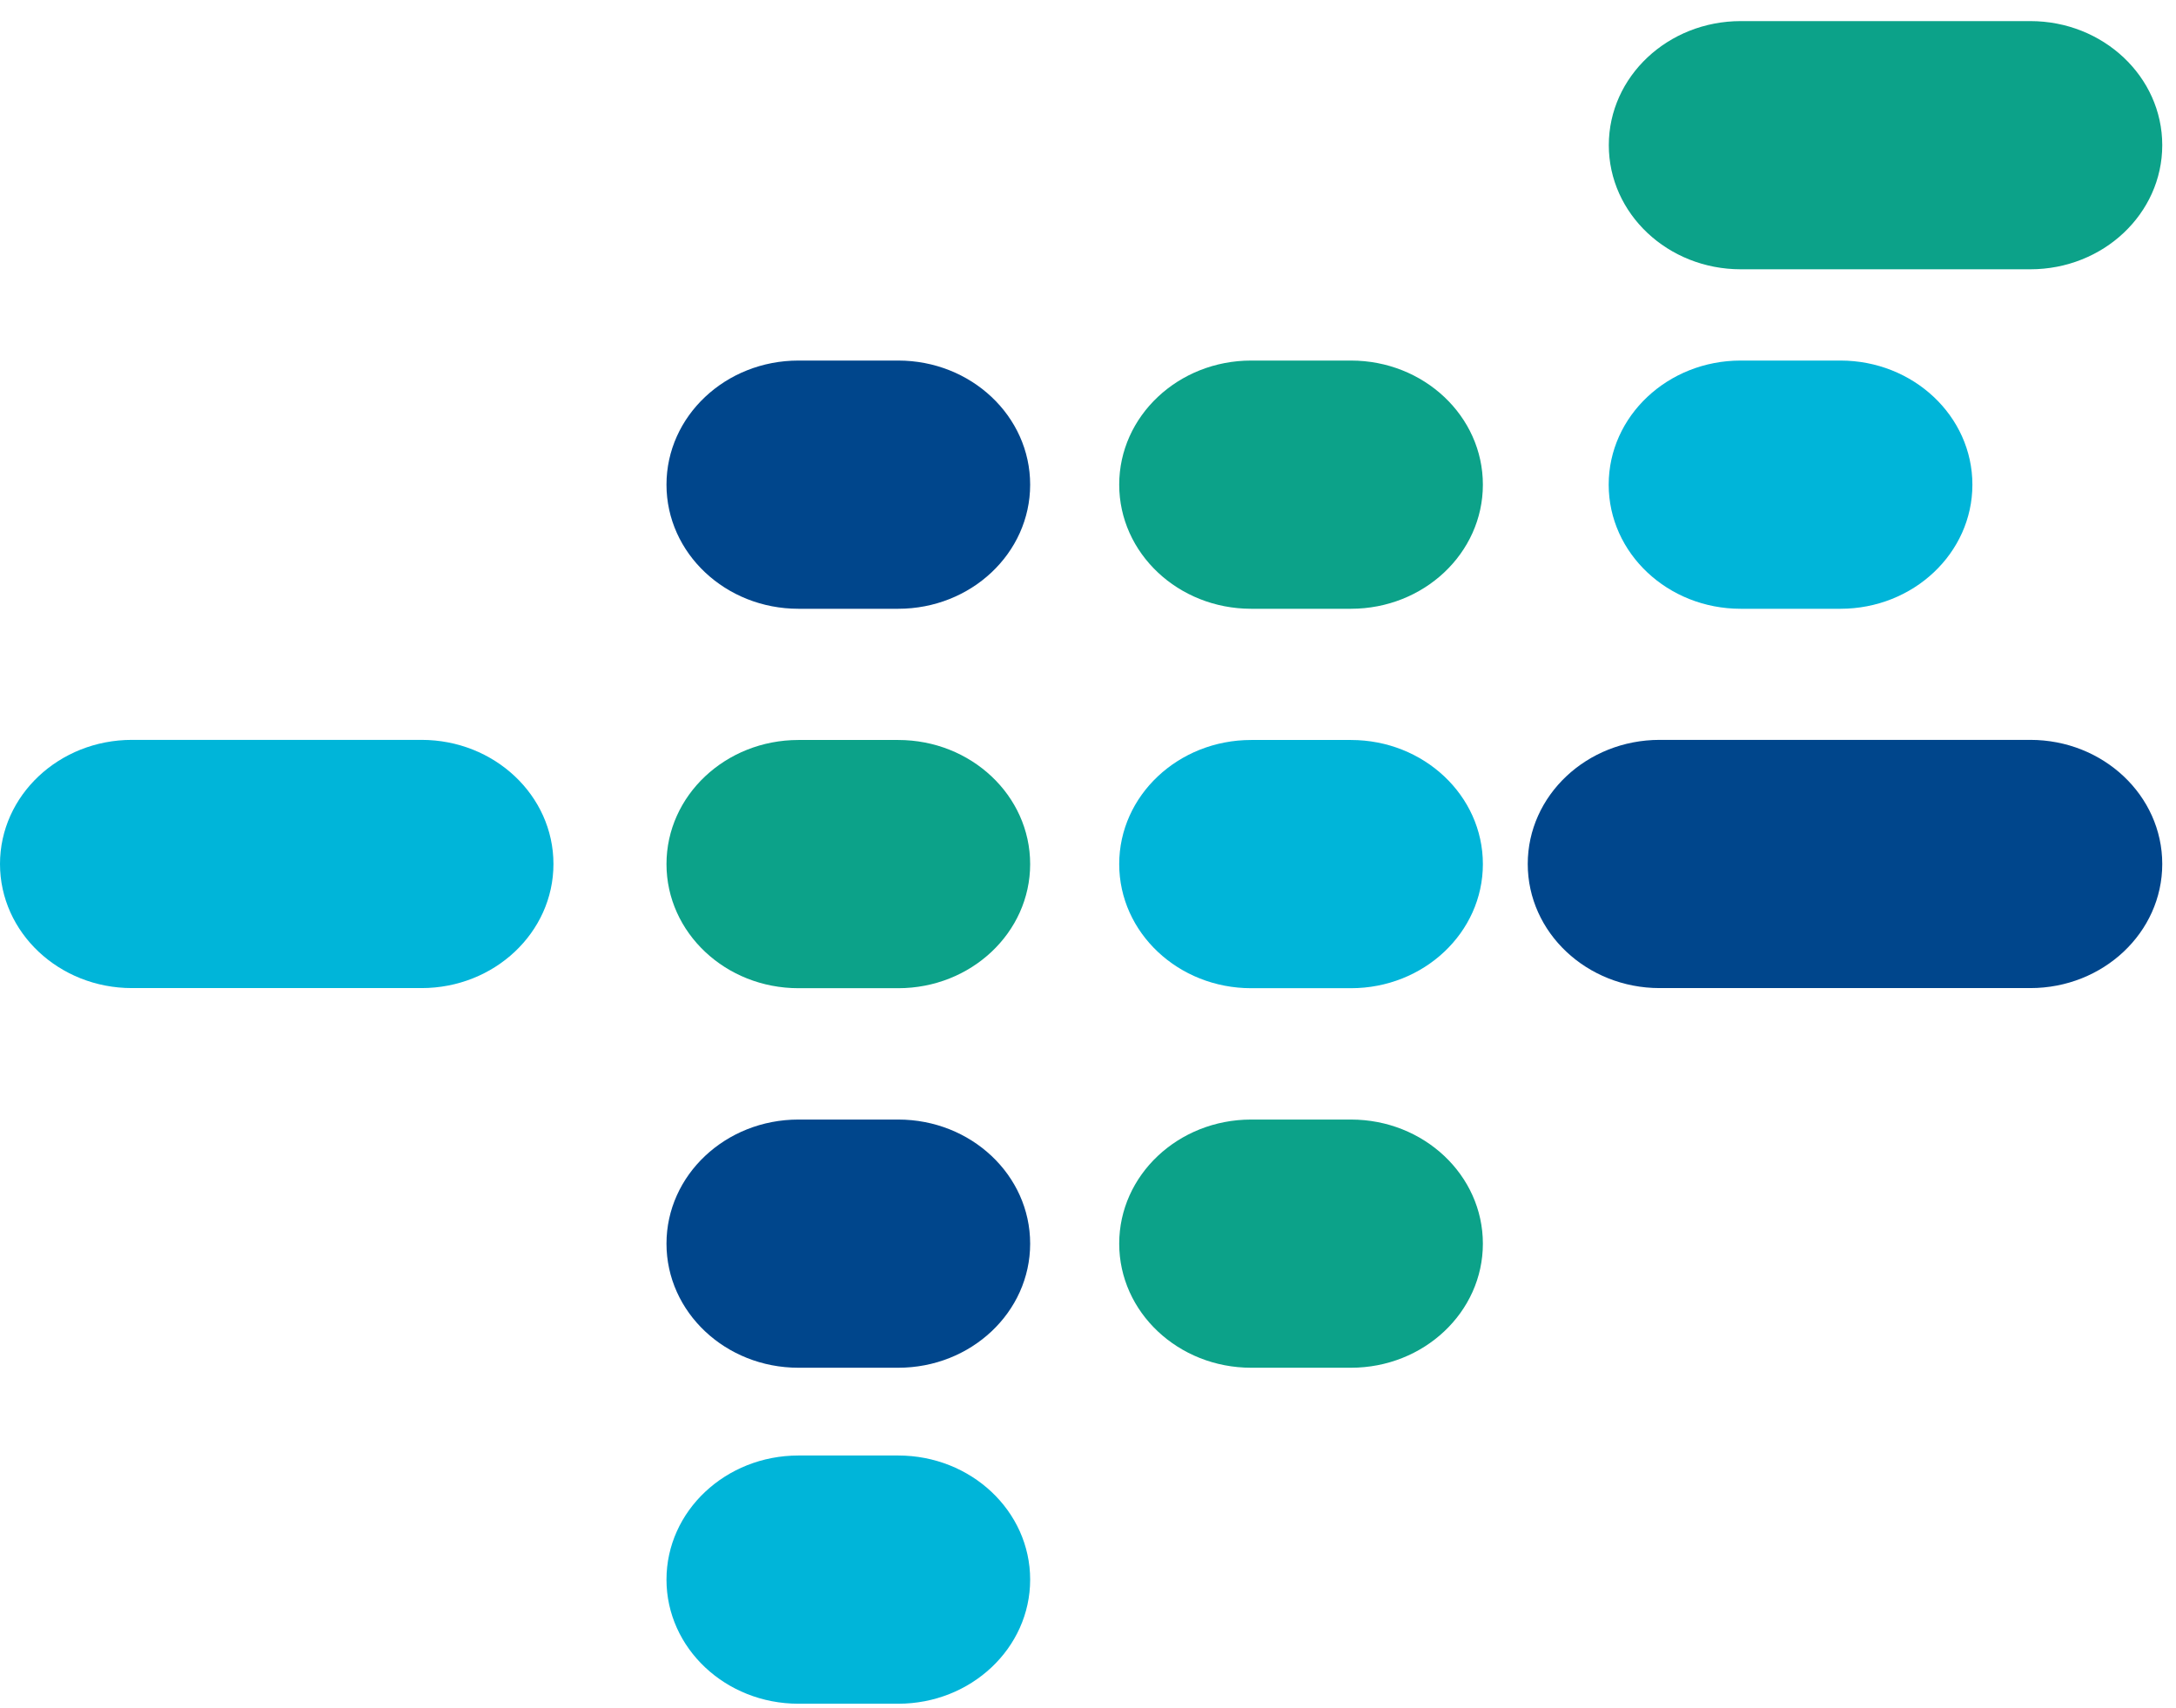 <svg width="79" height="62" viewBox="0 0 79 62" fill="none" xmlns="http://www.w3.org/2000/svg">
<path d="M15.303 35.867H4.79C2.145 35.867 0 33.85 0 31.362C0 28.874 2.145 26.857 4.79 26.857H15.303C17.948 26.857 20.093 28.874 20.093 31.362C20.093 33.85 17.948 35.867 15.303 35.867Z" fill="#00B5D9"/>
<path d="M73.71 35.867H60.255C57.61 35.867 55.465 33.85 55.465 31.362C55.465 28.874 57.61 26.857 60.255 26.857H73.71C76.356 26.857 78.501 28.874 78.501 31.362C78.501 33.85 76.356 35.867 73.71 35.867Z" fill="#00468C"/>
<path d="M73.711 9.775H63.199C60.553 9.775 58.408 7.759 58.408 5.27C58.408 2.782 60.553 0.766 63.199 0.766H73.711C76.356 0.766 78.501 2.782 78.501 5.27C78.501 7.759 76.356 9.775 73.711 9.775Z" fill="#0CA289"/>
<path d="M49.046 35.871H45.423C42.778 35.871 40.633 33.854 40.633 31.366C40.633 28.878 42.778 26.861 45.423 26.861H49.046C51.691 26.861 53.836 28.878 53.836 31.366C53.836 33.854 51.691 35.871 49.046 35.871Z" fill="#00B5D9"/>
<path d="M32.61 35.871H28.988C26.342 35.871 24.197 33.854 24.197 31.366C24.197 28.878 26.342 26.861 28.988 26.861H32.61C35.255 26.861 37.4 28.878 37.4 31.366C37.4 33.854 35.255 35.871 32.61 35.871Z" fill="#0CA289"/>
<path d="M66.817 22.098H63.195C60.55 22.098 58.404 20.081 58.404 17.593C58.404 15.104 60.55 13.088 63.195 13.088H66.817C69.462 13.088 71.608 15.104 71.608 17.593C71.608 20.081 69.462 22.098 66.817 22.098Z" fill="#00B5D9"/>
<path d="M49.046 49.648H45.423C42.778 49.648 40.633 47.632 40.633 45.144C40.633 42.655 42.778 40.639 45.423 40.639H49.046C51.691 40.639 53.836 42.655 53.836 45.144C53.836 47.632 51.691 49.648 49.046 49.648Z" fill="#0CA289"/>
<path d="M32.61 22.098H28.988C26.342 22.098 24.197 20.081 24.197 17.593C24.197 15.104 26.342 13.088 28.988 13.088H32.61C35.255 13.088 37.4 15.104 37.4 17.593C37.4 20.081 35.255 22.098 32.61 22.098Z" fill="#00468C"/>
<path d="M32.61 61.844H28.988C26.342 61.844 24.197 59.827 24.197 57.339C24.197 54.851 26.342 52.834 28.988 52.834H32.61C35.255 52.834 37.4 54.851 37.4 57.339C37.4 59.827 35.255 61.844 32.61 61.844Z" fill="#00B5D9"/>
<path d="M49.046 22.098H45.423C42.778 22.098 40.633 20.081 40.633 17.593C40.633 15.104 42.778 13.088 45.423 13.088H49.046C51.691 13.088 53.836 15.104 53.836 17.593C53.836 20.081 51.691 22.098 49.046 22.098Z" fill="#0CA289"/>
<path d="M32.61 49.648H28.988C26.342 49.648 24.197 47.632 24.197 45.144C24.197 42.655 26.342 40.639 28.988 40.639H32.61C35.255 40.639 37.4 42.655 37.4 45.144C37.4 47.632 35.255 49.648 32.61 49.648Z" fill="#00468C"/>
</svg>
